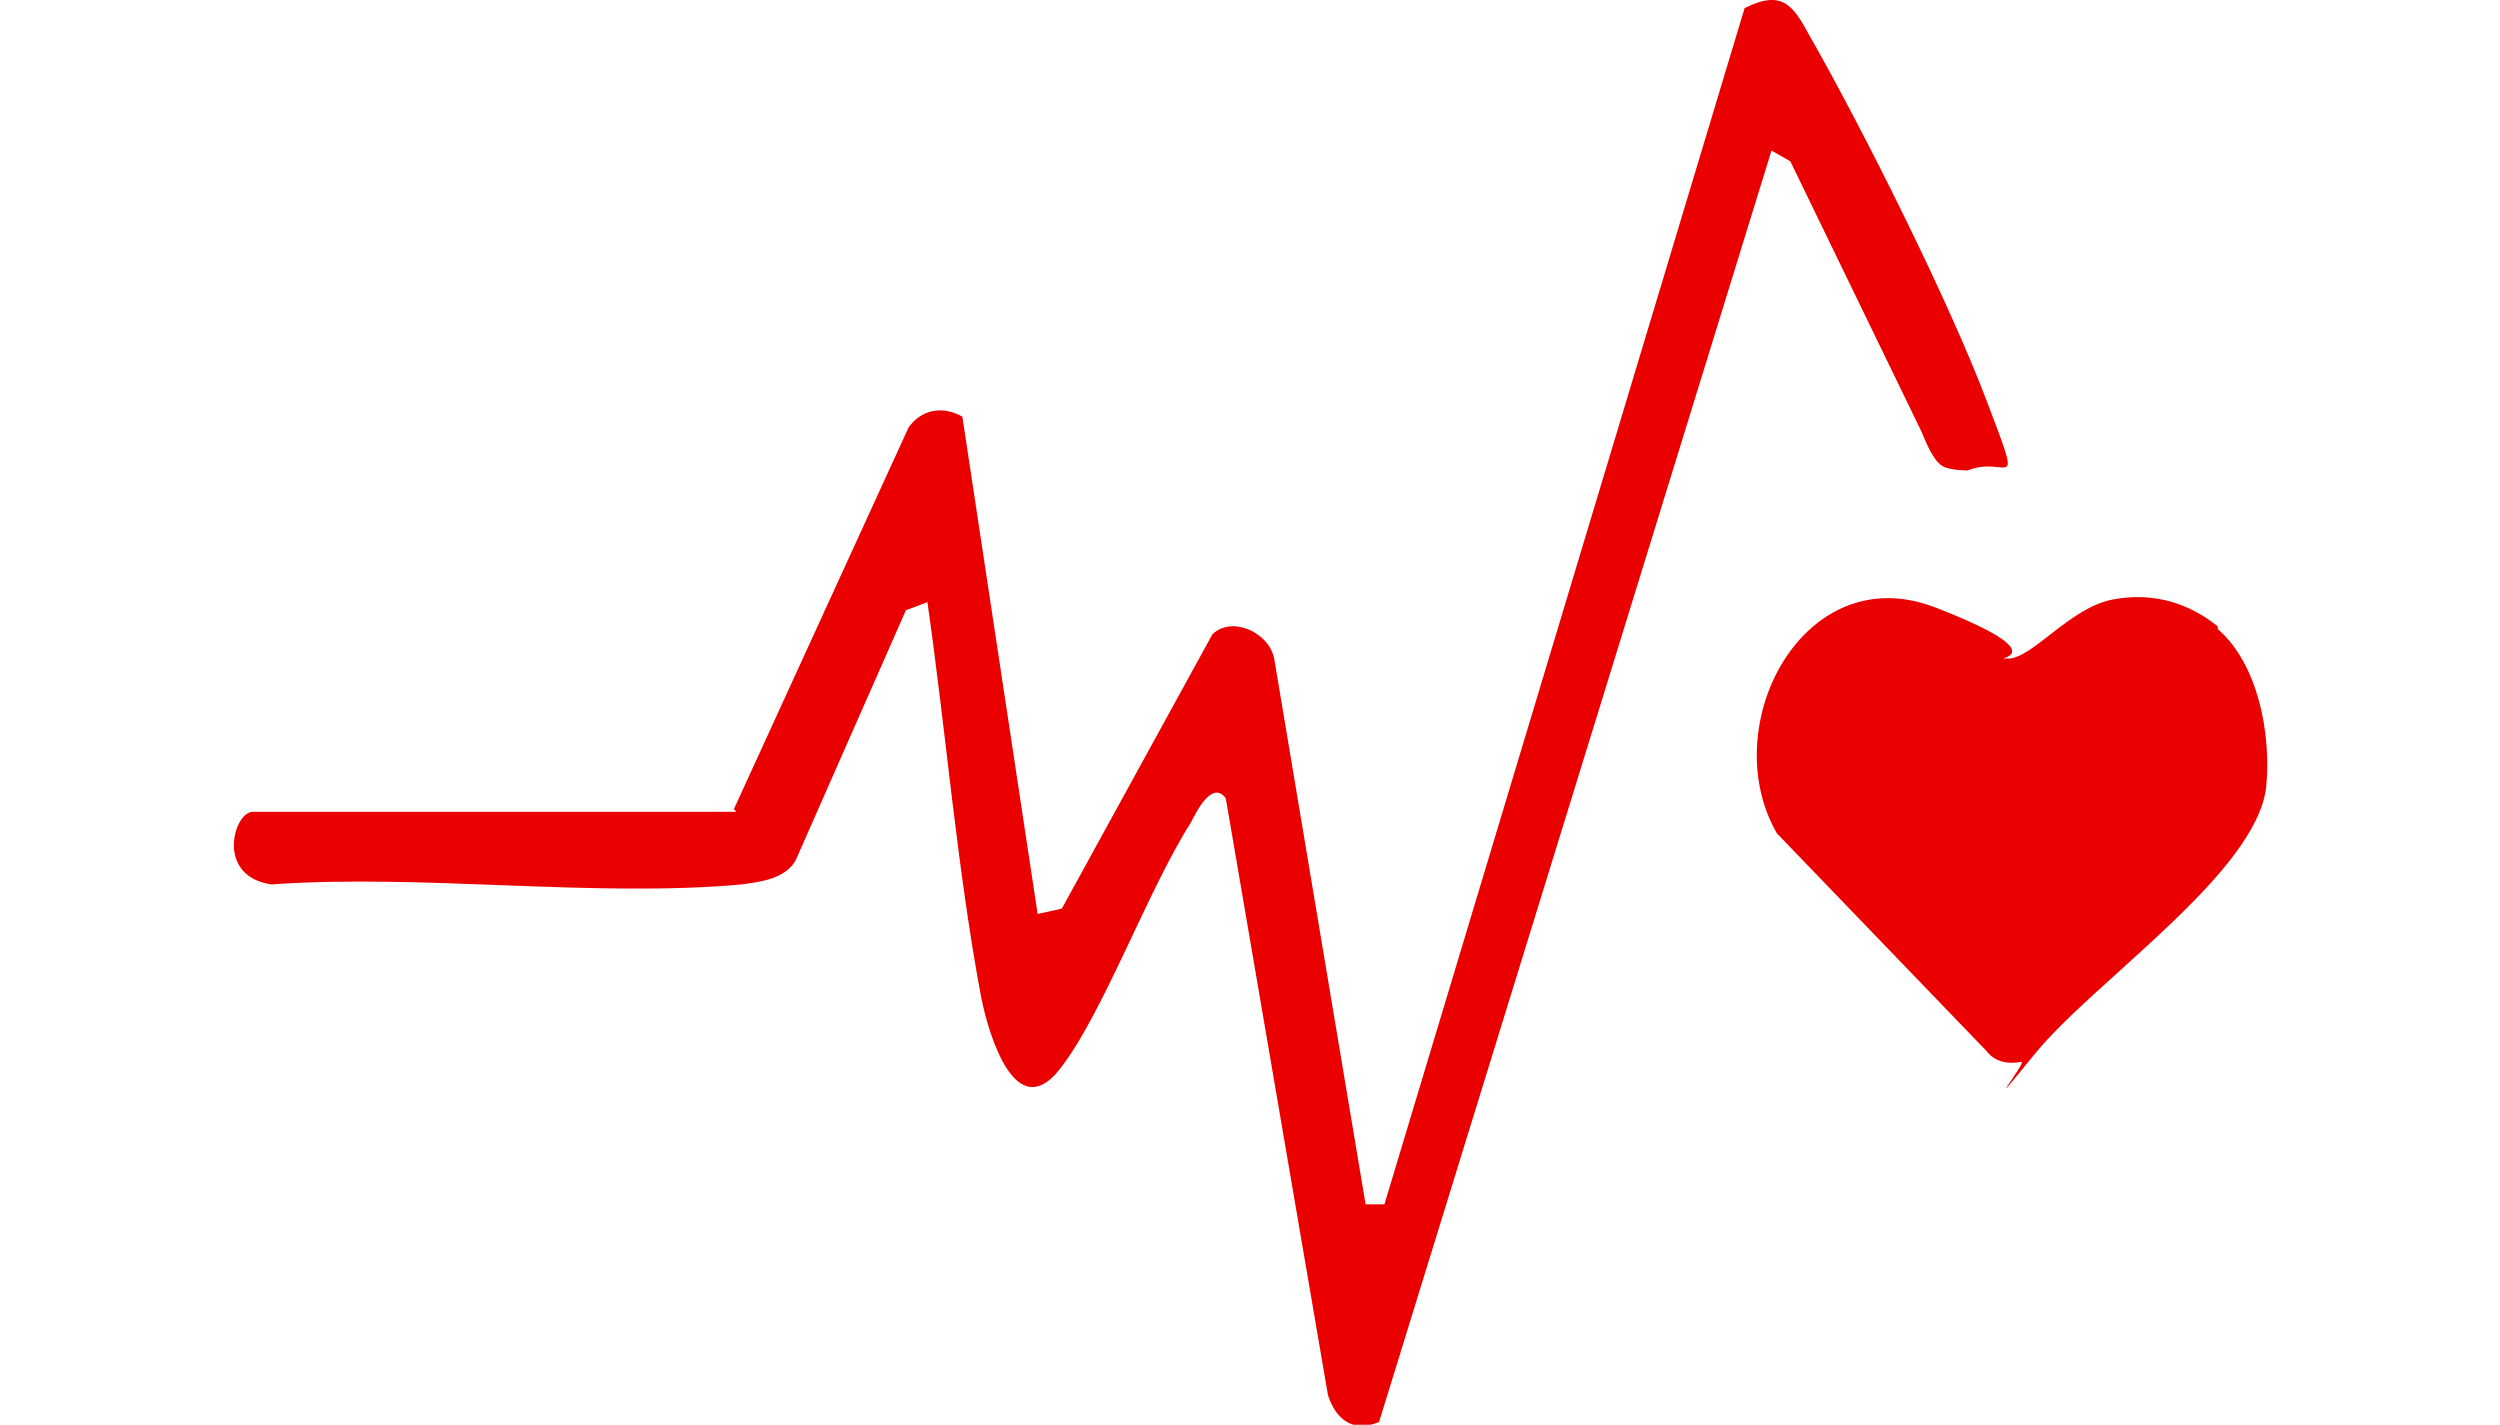 <?xml version="1.0" encoding="UTF-8"?>
<svg id="Capa_1" xmlns="http://www.w3.org/2000/svg" version="1.1" viewBox="0 0 93 53">
  <!-- Generator: Adobe Illustrator 29.6.1, SVG Export Plug-In . SVG Version: 2.1.1 Build 9)  -->
  <defs>
    <style>
      .st0 {
        fill: #eb0000;
      }
    </style>
  </defs>
  <path class="st0" d="M27.3,30.1l6.5-14.2c.5-.7,1.3-.8,2-.4l2.8,18.5.9-.2,5.6-10.2c.7-.7,2.1-.1,2.3.9l3.4,20.3h.7S64.9.3,64.9.3c1.4-.7,1.8-.1,2.4,1,2,3.5,5.2,9.9,6.6,13.6s.8,2-.7,2.6c0,0-.5,0-.8-.1-.4-.1-.7-.8-.9-1.3l-4.9-10.1-.7-.4-14.6,47.3c-1,.4-1.6-.1-1.9-1l-3.8-22.2c-.5-.7-1.1.5-1.3.9-1.6,2.5-3.3,7.2-4.9,9.2s-2.6-1.2-2.9-2.7c-.9-4.8-1.3-9.8-2-14.7l-.8.3-4.1,9.3c-.4.7-1.3.8-2,.9-5.5.5-11.9-.4-17.5,0-2.1-.3-1.4-2.7-.7-2.7h18Z"/>
  <path class="st0" d="M82.5,23.4c1.5,1.3,2,3.9,1.8,5.9-.4,3.2-6.4,7.2-8.6,9.9s-.3.3-.5.3h0c-.5.1-1,0-1.3-.4l-7.8-8.1c-2.3-4,1-10.3,5.9-8.4s1.8,1.9,2.7,1.9,2.3-1.9,3.9-2.2,2.9.2,3.9,1Z"/>
</svg>
